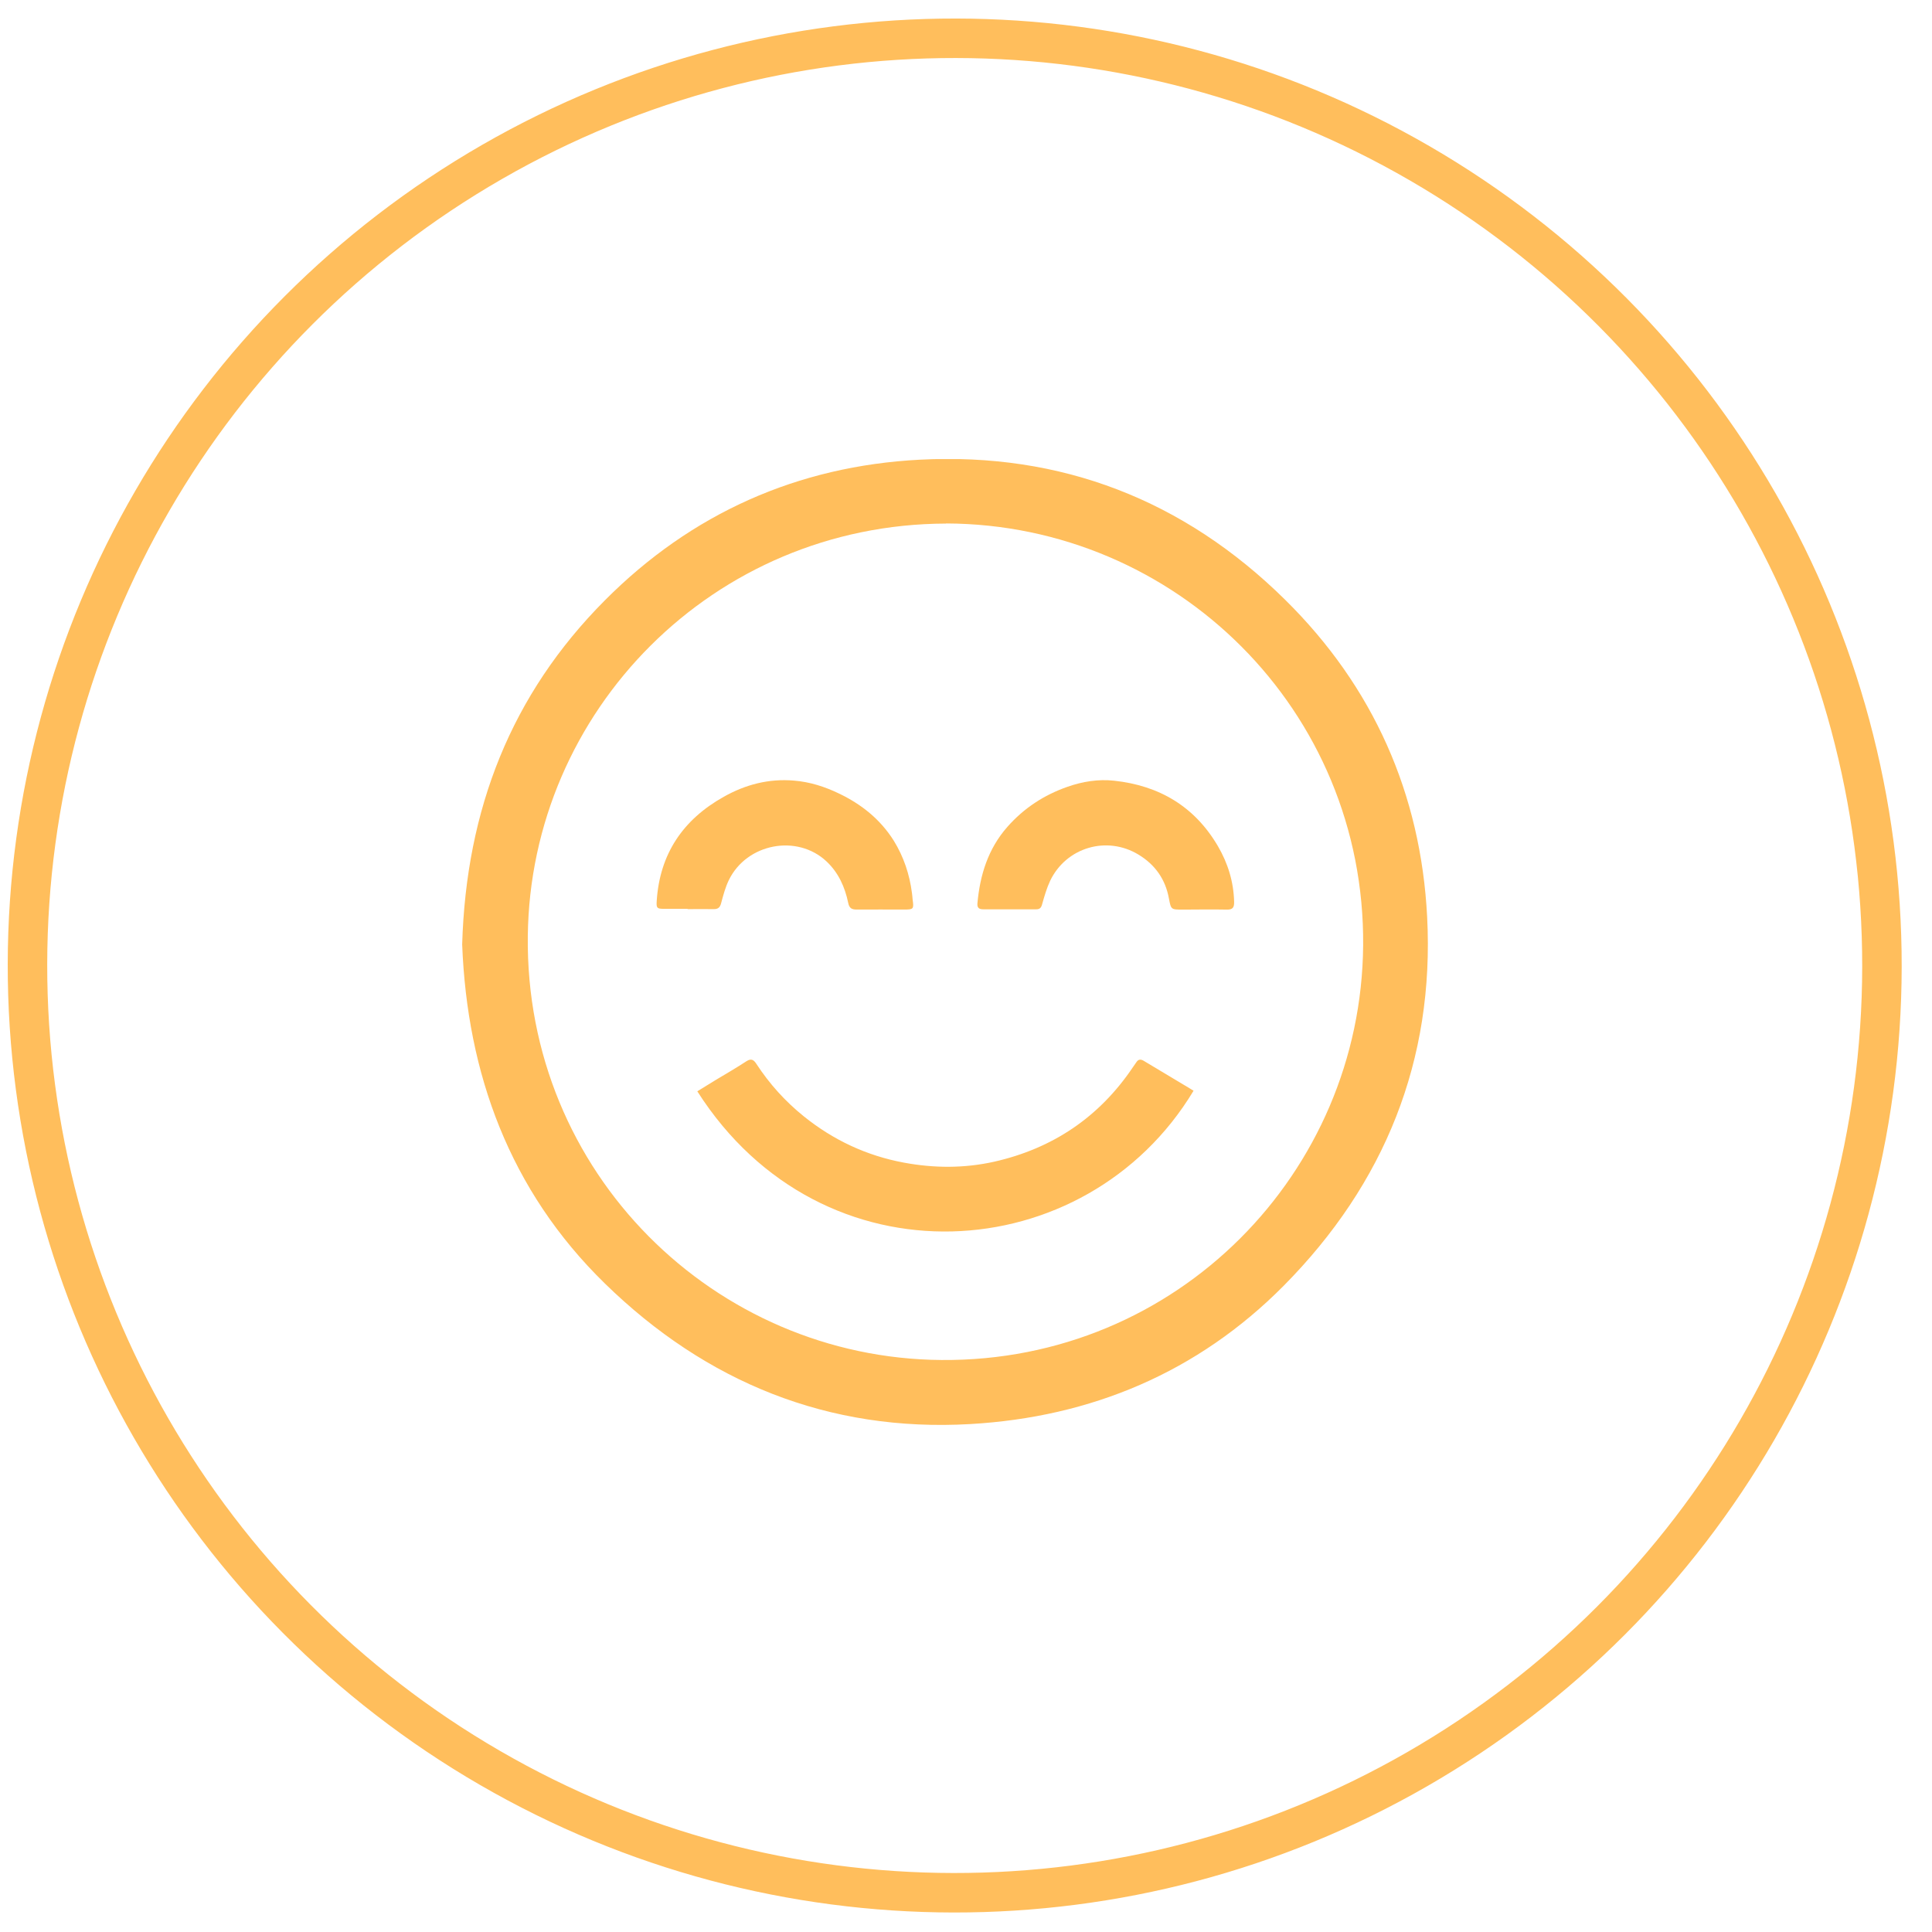 <?xml version="1.0" encoding="UTF-8"?> <svg xmlns="http://www.w3.org/2000/svg" width="32" height="32" viewBox="0 0 32 32" fill="none"><circle cx="15.813" cy="15.992" r="15.358" transform="rotate(0.083 15.813 15.992)" stroke="#FFBE5C" stroke-width="0.654"></circle><g clip-path="url(#clip0_242_2311)"><path d="M7.655 15.643C7.721 13.402 8.468 11.501 10.018 9.944C11.454 8.5 13.217 7.719 15.233 7.614C17.573 7.492 19.609 8.279 21.286 9.934C22.748 11.376 23.533 13.149 23.638 15.185C23.761 17.561 22.934 19.607 21.263 21.295C19.837 22.734 18.069 23.472 16.071 23.587C13.723 23.722 11.693 22.893 10.02 21.26C8.436 19.715 7.738 17.775 7.655 15.643ZM15.669 8.672C11.815 8.683 8.786 11.772 8.742 15.503C8.696 19.43 11.84 22.498 15.595 22.526C19.501 22.556 22.547 19.419 22.578 15.659C22.61 11.765 19.473 8.683 15.67 8.67L15.669 8.672Z" fill="#FFBE5C"></path><path d="M11.549 18.076C11.652 18.013 11.752 17.951 11.851 17.89C12.023 17.787 12.196 17.687 12.364 17.577C12.445 17.524 12.487 17.557 12.53 17.624C12.745 17.953 13.006 18.242 13.312 18.489C13.801 18.883 14.353 19.142 14.972 19.257C15.473 19.35 15.973 19.352 16.469 19.241C17.439 19.021 18.209 18.502 18.766 17.674C18.784 17.647 18.804 17.62 18.823 17.592C18.854 17.544 18.894 17.541 18.941 17.569C19.194 17.72 19.446 17.872 19.699 18.023C19.724 18.038 19.749 18.055 19.769 18.066C17.992 21.02 13.618 21.323 11.55 18.076L11.549 18.076Z" fill="#FFBE5C"></path><path d="M16.723 15.061C16.579 15.061 16.434 15.061 16.289 15.061C16.226 15.061 16.183 15.045 16.189 14.965C16.231 14.493 16.366 14.058 16.685 13.696C16.958 13.386 17.291 13.168 17.68 13.032C17.931 12.944 18.19 12.902 18.455 12.931C19.202 13.012 19.787 13.358 20.172 14.014C20.338 14.298 20.433 14.606 20.441 14.938C20.443 15.03 20.418 15.068 20.32 15.066C20.077 15.061 19.834 15.065 19.591 15.066C19.396 15.066 19.396 15.066 19.361 14.882C19.303 14.564 19.134 14.323 18.857 14.155C18.332 13.837 17.662 14.034 17.395 14.586C17.337 14.709 17.299 14.842 17.262 14.973C17.246 15.037 17.221 15.063 17.156 15.061C17.011 15.06 16.866 15.061 16.722 15.061L16.723 15.061Z" fill="#FFBE5C"></path><path d="M11.389 15.053C11.257 15.053 11.126 15.053 10.995 15.053C10.882 15.053 10.87 15.04 10.877 14.927C10.926 14.145 11.311 13.576 11.988 13.197C12.349 12.994 12.733 12.894 13.149 12.929C13.413 12.95 13.663 13.03 13.9 13.145C14.271 13.323 14.582 13.572 14.804 13.925C14.968 14.191 15.065 14.481 15.105 14.792C15.11 14.828 15.113 14.863 15.116 14.9C15.138 15.056 15.131 15.065 14.977 15.065C14.714 15.065 14.451 15.063 14.188 15.065C14.108 15.065 14.067 15.043 14.049 14.955C13.995 14.694 13.889 14.456 13.691 14.269C13.204 13.81 12.367 13.968 12.071 14.579C12.013 14.699 11.979 14.83 11.944 14.96C11.926 15.03 11.893 15.059 11.821 15.058C11.677 15.055 11.532 15.058 11.387 15.058L11.389 15.053Z" fill="#FFBE5C"></path></g><defs><clipPath id="clip0_242_2311"><rect width="15.995" height="16" fill="white" transform="translate(7.655 7.604)"></rect></clipPath></defs></svg> 